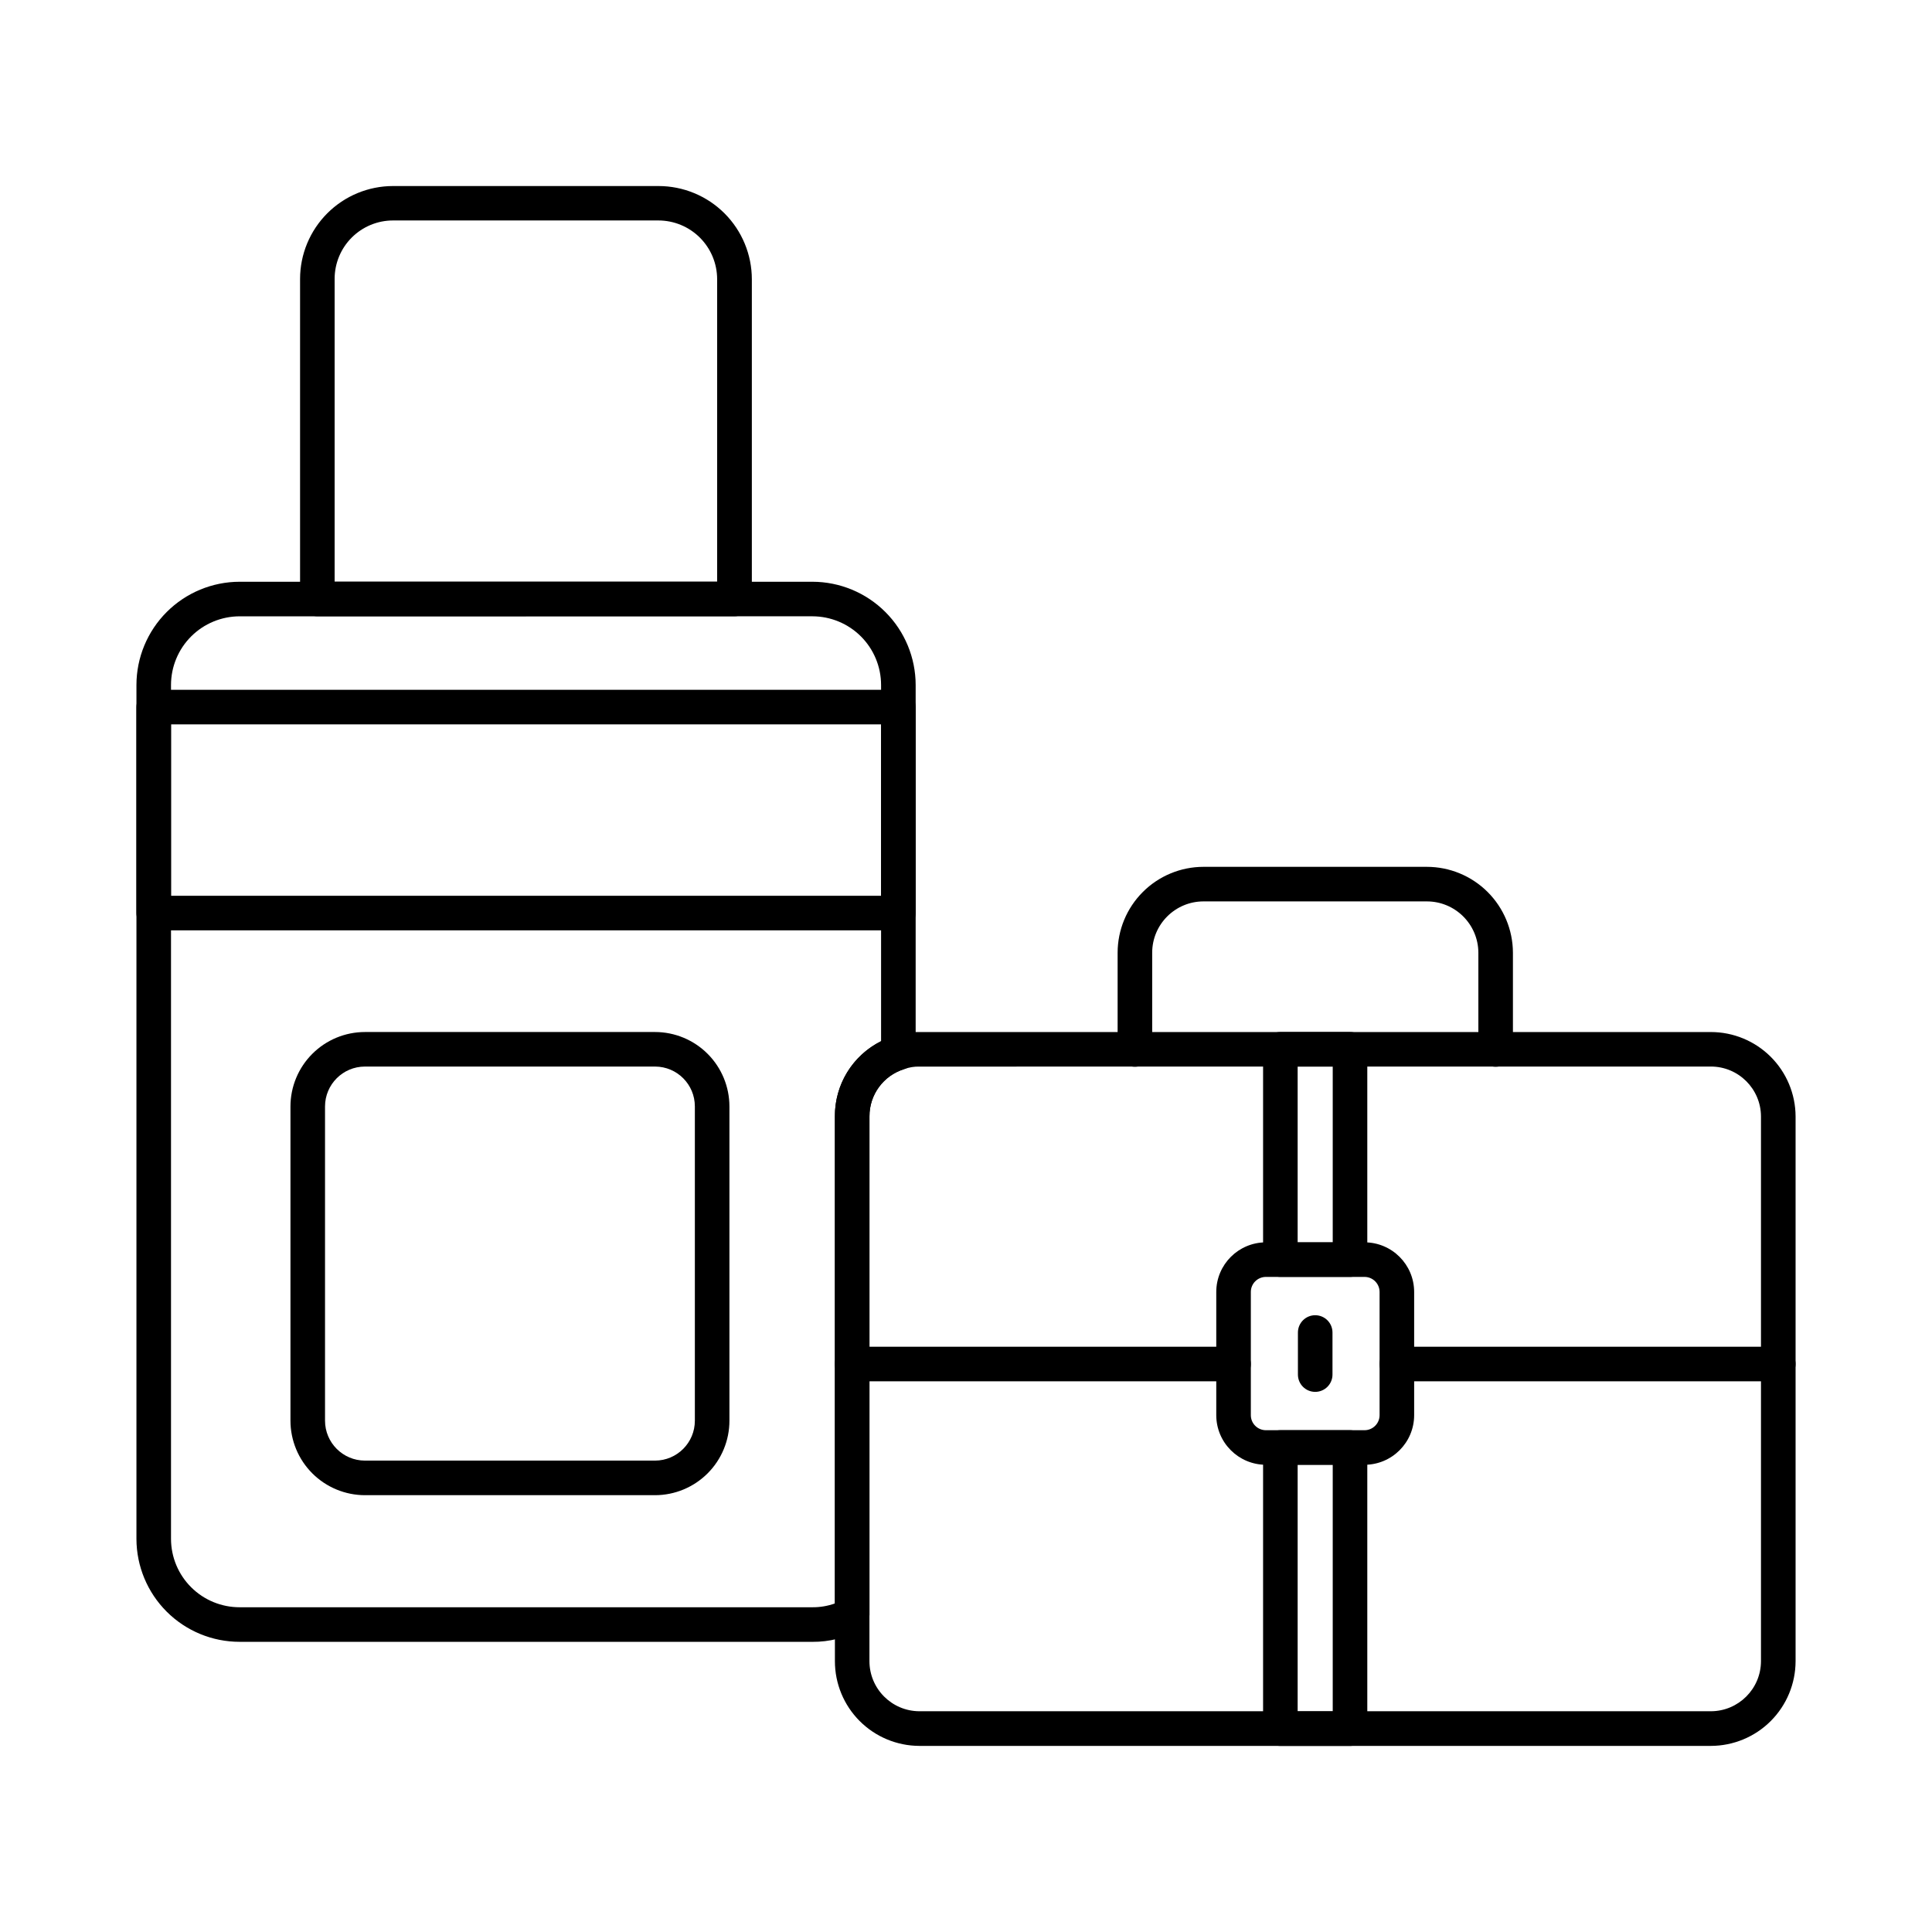 <?xml version="1.0" encoding="UTF-8"?>
<!-- Uploaded to: ICON Repo, www.iconrepo.com, Generator: ICON Repo Mixer Tools -->
<svg fill="#000000" width="800px" height="800px" version="1.1" viewBox="144 144 512 512" xmlns="http://www.w3.org/2000/svg">
 <g>
  <path d="m359.3 579.1h-151.79c-7.238 0.004-14.184-2.863-19.312-7.973-5.129-5.109-8.02-12.043-8.039-19.281v-226.32c0.008-7.254 2.891-14.207 8.02-19.336 5.129-5.125 12.082-8.012 19.336-8.02h151.79c7.25 0.012 14.203 2.894 19.332 8.023 5.129 5.125 8.012 12.078 8.023 19.332v97.488c-0.004 2-1.301 3.766-3.207 4.367-5.414 1.73-9.074 6.781-9.031 12.465v132.05c0 1.672-0.91 3.215-2.383 4.019-3.906 2.125-8.289 3.223-12.734 3.191zm-151.79-271.77c-4.824 0.008-9.449 1.926-12.859 5.336-3.41 3.41-5.328 8.035-5.332 12.859v226.32c0.016 4.809 1.941 9.418 5.356 12.809 3.41 3.394 8.027 5.293 12.84 5.285h151.79c2.027 0.016 4.043-0.328 5.953-1.008v-129.09c-0.023-4.129 1.113-8.188 3.273-11.707 2.164-3.519 5.269-6.367 8.965-8.215v-94.398c-0.008-4.824-1.926-9.449-5.336-12.859-3.414-3.41-8.039-5.328-12.863-5.336z"/>
  <path d="m338.65 307.31h-110.55c-2.527 0-4.578-2.051-4.578-4.582v-84.805c0.004-6.527 2.602-12.785 7.219-17.402 4.617-4.617 10.875-7.211 17.402-7.219h70.371c6.562 0 12.852 2.606 17.492 7.242 4.637 4.641 7.242 10.93 7.242 17.488v84.734c-0.02 2.519-2.074 4.551-4.594 4.543zm-105.97-9.16h101.37v-80.152c0-4.129-1.641-8.09-4.562-11.012s-6.883-4.562-11.012-4.562h-70.336c-4.102 0.004-8.031 1.637-10.93 4.535-2.898 2.898-4.527 6.828-4.531 10.93z"/>
  <path d="m597.4 606.68h-209.77c-5.941-0.02-11.629-2.394-15.824-6.602-4.191-4.203-6.547-9.902-6.547-15.84v-144.39c-0.027-4.719 1.453-9.324 4.231-13.141 2.777-3.816 6.707-6.644 11.207-8.066 2.223-0.801 4.57-1.188 6.934-1.141h209.77c5.938 0 11.633 2.352 15.84 6.539 4.203 4.188 6.582 9.875 6.606 15.809v144.37c-0.008 5.953-2.371 11.656-6.578 15.867-4.207 4.211-9.914 6.582-15.867 6.594zm-209.77-180.02c-1.328-0.035-2.644 0.18-3.894 0.629-5.543 1.664-9.336 6.773-9.324 12.559v144.37c0 7.305 5.902 13.242 13.211 13.281h209.77c7.332-0.016 13.27-5.953 13.285-13.281v-144.37c-0.043-7.305-5.977-13.203-13.285-13.203z"/>
  <path d="m540.36 426.7c-2.527 0-4.578-2.051-4.578-4.578v-25.648c-0.035-7.531-6.152-13.609-13.68-13.594h-59.168c-7.504 0.008-13.586 6.086-13.594 13.594v25.648c0 2.527-2.051 4.578-4.578 4.578-2.531 0-4.582-2.051-4.582-4.578v-25.648c0.008-6.035 2.406-11.816 6.672-16.082s10.051-6.668 16.082-6.672h59.168c6.043-0.004 11.84 2.387 16.121 6.652 4.281 4.266 6.699 10.055 6.719 16.102v25.648c0 2.527-2.051 4.578-4.582 4.578z"/>
  <path d="m382.07 390.55h-197.34c-2.531 0-4.578-2.051-4.578-4.582v-54.578c0-2.531 2.047-4.582 4.578-4.582h197.34c1.215 0 2.383 0.484 3.242 1.344 0.855 0.859 1.34 2.023 1.34 3.238v54.578c0 1.215-0.484 2.383-1.34 3.242-0.859 0.855-2.027 1.34-3.242 1.34zm-192.75-9.16h188.18v-45.422h-188.18z"/>
  <path d="m615.26 510.06h-101.08c-2.527 0-4.578-2.051-4.578-4.582 0-2.527 2.051-4.578 4.578-4.578h101.08c2.531 0 4.582 2.051 4.582 4.578 0 2.531-2.051 4.582-4.582 4.582z"/>
  <path d="m470.9 510.06h-101.08c-2.531 0-4.578-2.051-4.578-4.582 0-2.527 2.047-4.578 4.578-4.578h101.08c2.531 0 4.582 2.051 4.582 4.578 0 2.531-2.051 4.582-4.582 4.582z"/>
  <path d="m501.77 482.39h-18.457c-2.531 0-4.582-2.051-4.582-4.582v-55.738c0-2.527 2.051-4.578 4.582-4.578h18.457c1.215 0 2.379 0.48 3.238 1.34 0.859 0.859 1.34 2.023 1.34 3.238v55.738c0 1.215-0.48 2.383-1.34 3.242-0.859 0.855-2.023 1.34-3.238 1.34zm-13.879-9.16h9.297v-46.578h-9.297z"/>
  <path d="m501.77 606.69h-18.457c-2.531 0-4.582-2.047-4.582-4.578v-74.512c0-2.531 2.051-4.582 4.582-4.582h18.457c1.215 0 2.379 0.484 3.238 1.34 0.859 0.859 1.34 2.027 1.34 3.242v74.512c0 1.215-0.48 2.379-1.34 3.238-0.859 0.859-2.023 1.34-3.238 1.34zm-13.879-9.16h9.297v-65.352h-9.297z"/>
  <path d="m505.62 532.18h-26.152c-7.258-0.008-13.137-5.887-13.145-13.145v-32.656c0.008-7.258 5.887-13.137 13.145-13.145h26.152c7.254 0.008 13.137 5.887 13.145 13.145v32.656c-0.008 7.258-5.891 13.137-13.145 13.145zm-26.152-49.785c-2.199 0.004-3.984 1.785-3.984 3.984v32.656c0 2.199 1.785 3.981 3.984 3.984h26.152c2.199-0.004 3.981-1.785 3.984-3.984v-32.656c-0.004-2.199-1.785-3.981-3.984-3.984z"/>
  <path d="m492.54 512.86c-2.527 0-4.578-2.051-4.578-4.578v-11.152c0-2.531 2.051-4.582 4.578-4.582 2.531 0 4.582 2.051 4.582 4.582v11.152c0 1.215-0.484 2.379-1.344 3.238s-2.023 1.34-3.238 1.34z"/>
  <path d="m317.61 540.24h-76.898c-5.234-0.008-10.25-2.09-13.953-5.793-3.699-3.699-5.781-8.719-5.785-13.953v-83.266c0.004-5.234 2.086-10.25 5.789-13.949 3.699-3.703 8.715-5.781 13.949-5.785h76.898c5.231 0.008 10.238 2.094 13.93 5.793 3.691 3.699 5.766 8.715 5.766 13.941v83.266c0.004 5.227-2.07 10.242-5.762 13.945-3.695 3.703-8.703 5.789-13.934 5.801zm-76.898-113.59c-5.84 0.004-10.57 4.734-10.578 10.574v83.266c0.004 5.84 4.738 10.578 10.578 10.586h76.898c5.832-0.023 10.543-4.758 10.535-10.586v-83.266c0.008-5.828-4.707-10.559-10.535-10.574z"/>
 </g>
</svg>